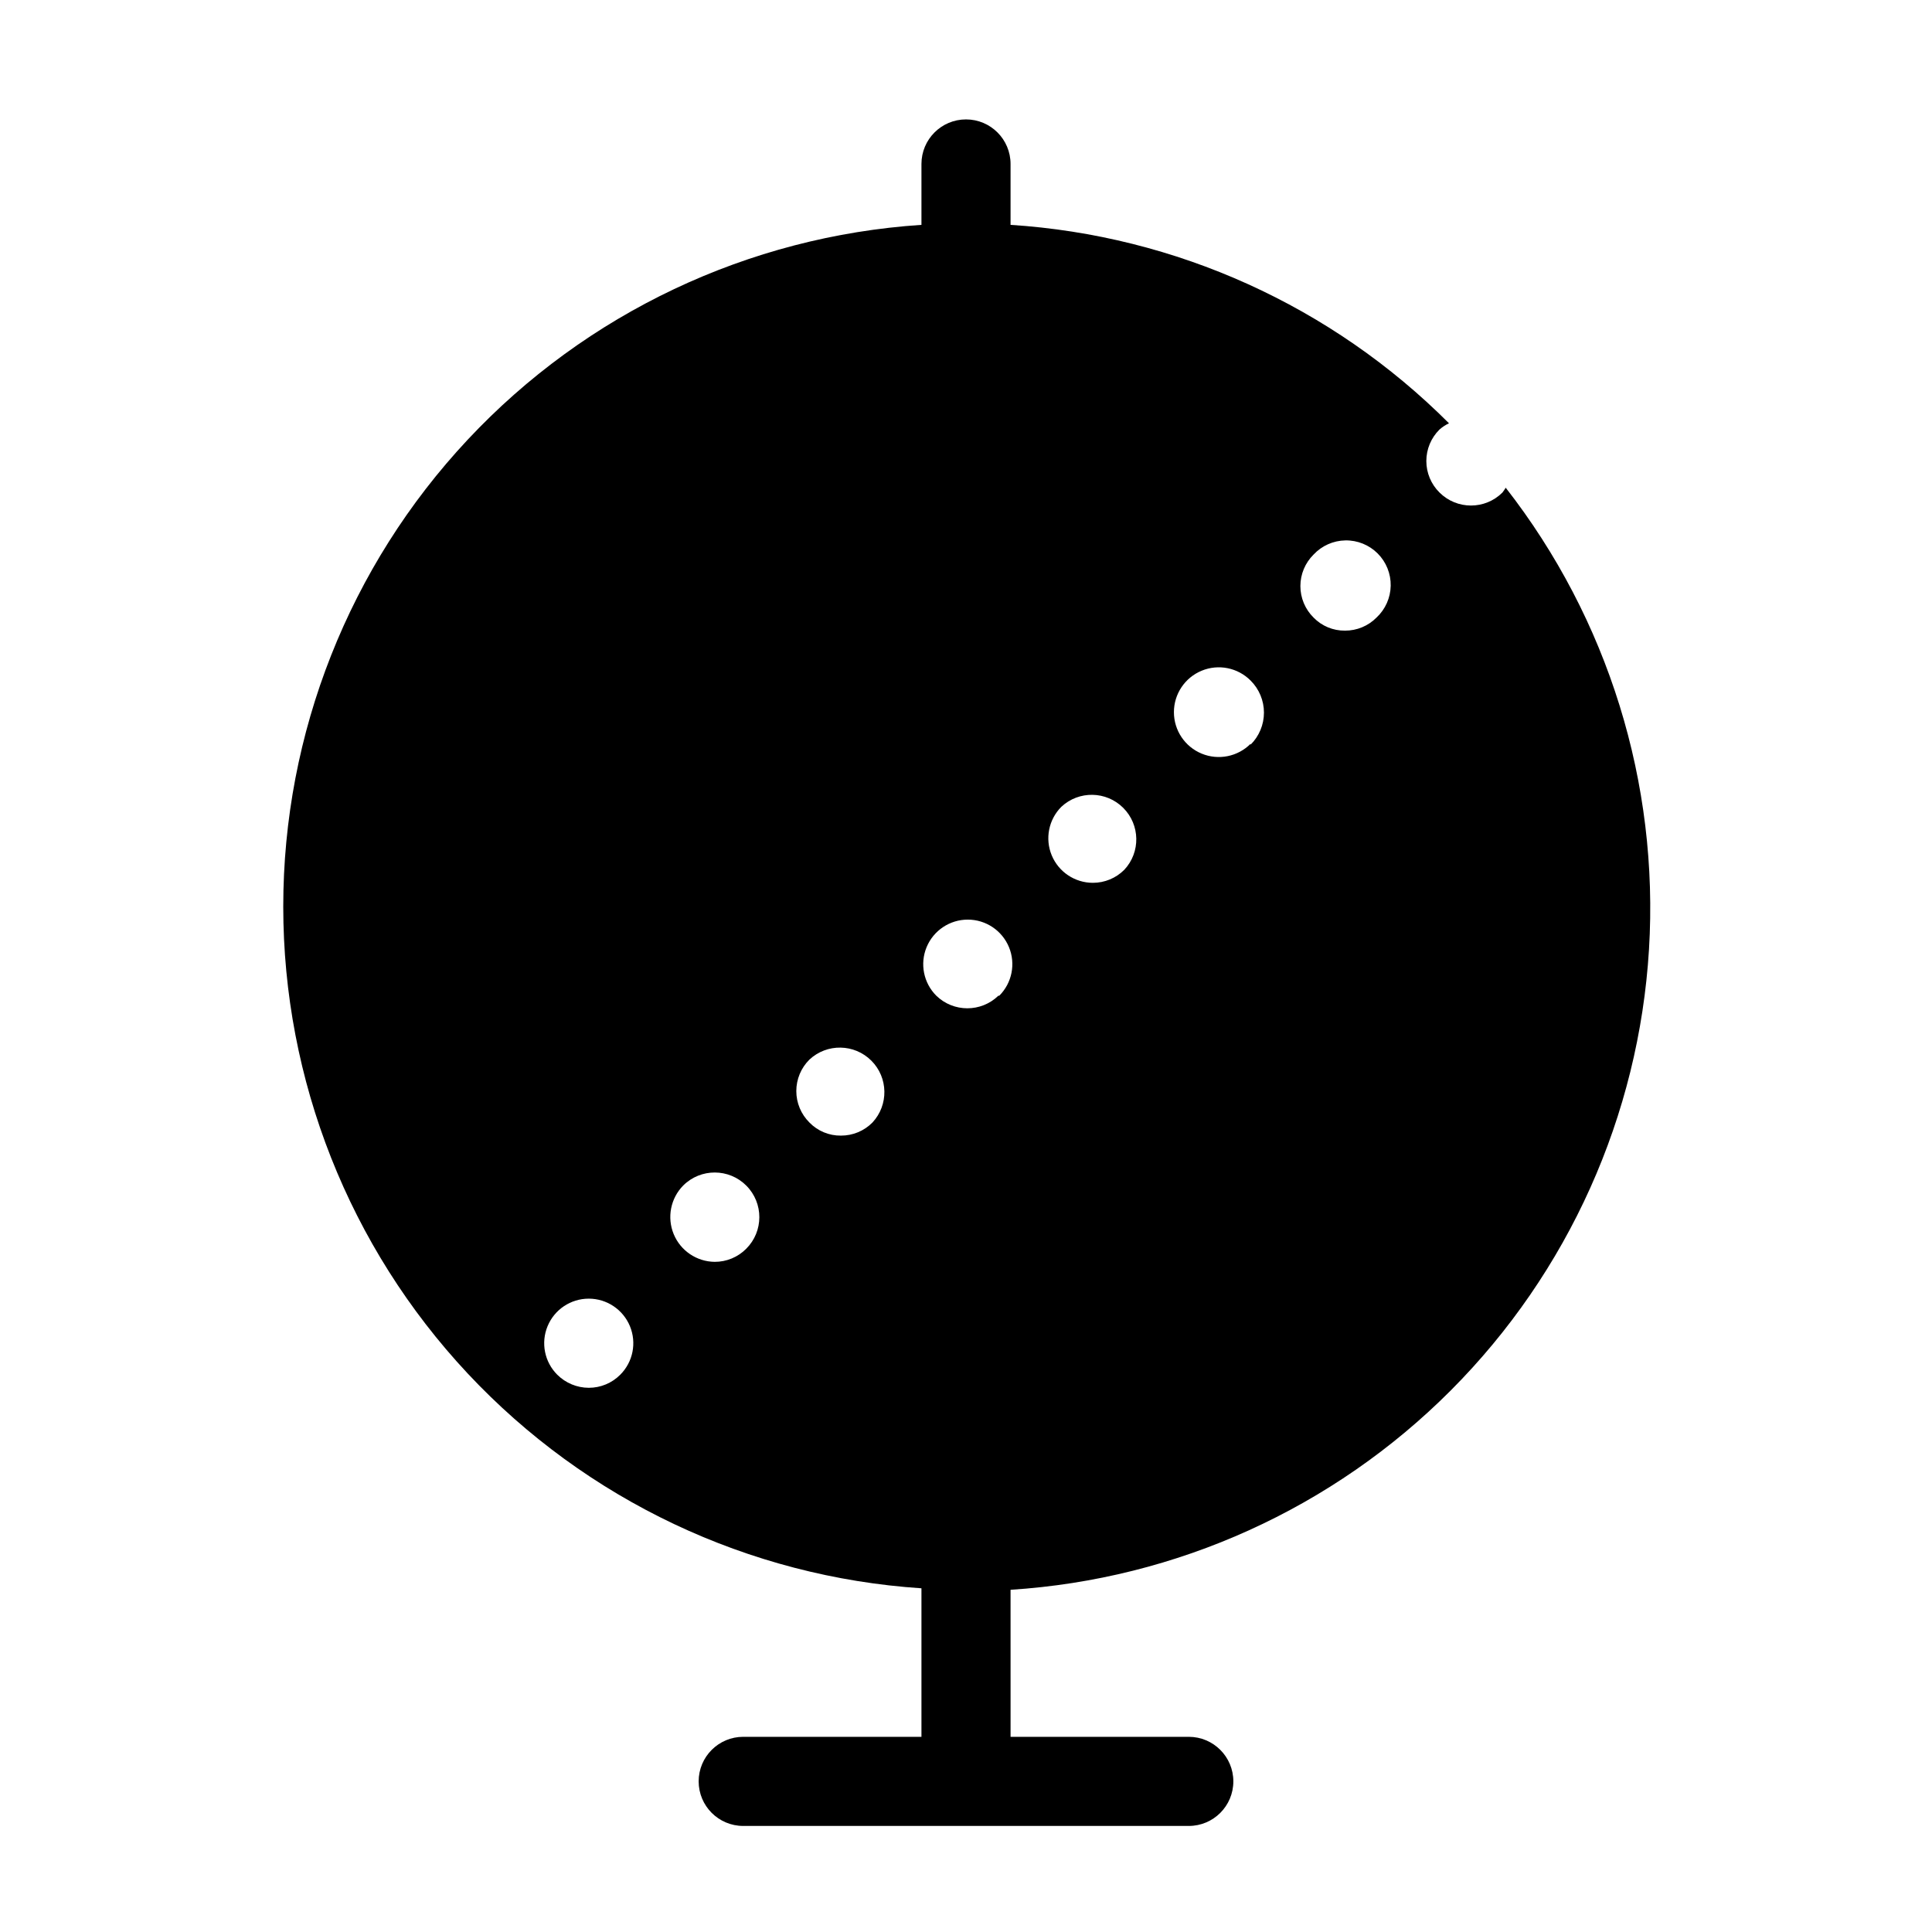 <?xml version="1.0" encoding="UTF-8"?>
<!-- Uploaded to: SVG Repo, www.svgrepo.com, Generator: SVG Repo Mixer Tools -->
<svg fill="#000000" width="800px" height="800px" version="1.1" viewBox="144 144 512 512" xmlns="http://www.w3.org/2000/svg">
 <path d="m542.17 274.52c-4.609 4.602-12.078 4.602-16.688 0-2.234-2.203-3.488-5.211-3.488-8.344 0-3.137 1.254-6.141 3.488-8.348 0.754-0.664 1.605-1.223 2.516-1.652-31.043-31.074-72.352-49.77-116.19-52.586v-16.137c0-6.519-5.285-11.809-11.805-11.809-6.523 0-11.809 5.289-11.809 11.809v16.137c-45.855 3.031-88.84 23.383-120.25 56.93s-48.879 77.781-48.879 123.73 17.473 90.188 48.879 123.74c31.406 33.547 74.391 53.898 120.25 56.926v39.359h-47.234c-6.519 0-11.809 5.285-11.809 11.809 0 6.519 5.289 11.809 11.809 11.809h118.08c6.519 0 11.809-5.289 11.809-11.809 0-6.523-5.289-11.809-11.809-11.809h-47.23l-0.004-38.965c44.039-2.812 85.535-21.609 116.69-52.859s49.824-72.801 52.504-116.85c2.676-44.047-10.824-87.555-37.969-122.35-0.258 0.438-0.551 0.859-0.863 1.262zm-233.8 233.8v-0.004c-2.207 2.223-5.211 3.473-8.344 3.465-3.129-0.012-6.125-1.258-8.344-3.465-3.379-3.375-4.394-8.453-2.566-12.867 1.828-4.414 6.133-7.293 10.91-7.293 4.777 0 9.086 2.879 10.91 7.293 1.828 4.414 0.816 9.492-2.566 12.867zm33.379-33.379c-2.207 2.223-5.211 3.469-8.344 3.461-4.769-0.047-9.051-2.941-10.871-7.352-1.816-4.41-0.824-9.48 2.527-12.879 4.629-4.609 12.117-4.59 16.727 0.039 4.609 4.633 4.59 12.121-0.039 16.73zm33.457-33.457c-2.203 2.231-5.211 3.477-8.348 3.465-3.137 0.039-6.156-1.211-8.344-3.465-2.231-2.203-3.484-5.211-3.484-8.344 0-3.137 1.254-6.141 3.484-8.344 4.652-4.336 11.902-4.207 16.402 0.289 4.496 4.496 4.621 11.746 0.289 16.398zm33.375-33.613c-4.582 4.449-11.871 4.449-16.453 0-3.379-3.375-4.391-8.457-2.566-12.871 1.828-4.414 6.137-7.293 10.914-7.293s9.082 2.879 10.91 7.293c1.824 4.414 0.812 9.496-2.566 12.871zm33.379-33.379c-2.207 2.223-5.211 3.469-8.344 3.465-4.773-0.004-9.074-2.883-10.902-7.289-1.824-4.41-0.816-9.488 2.559-12.863 4.652-4.336 11.902-4.207 16.398 0.289 4.496 4.496 4.625 11.746 0.289 16.398zm33.457-33.379v0.004c-3.394 3.41-8.516 4.438-12.965 2.602s-7.352-6.172-7.352-10.988c0-4.812 2.902-9.148 7.352-10.984 4.449-1.84 9.57-0.809 12.965 2.602 2.266 2.246 3.543 5.309 3.543 8.504 0 3.191-1.277 6.254-3.543 8.5zm33.379-33.457-0.004 0.004c-2.203 2.231-5.211 3.477-8.344 3.465-3.141 0.039-6.156-1.211-8.344-3.465-2.231-2.203-3.488-5.211-3.488-8.344 0-3.137 1.258-6.141 3.488-8.344 2.184-2.348 5.227-3.703 8.43-3.758 3.203-0.059 6.293 1.191 8.559 3.457s3.512 5.356 3.457 8.559c-0.059 3.203-1.414 6.246-3.758 8.43z"/>
</svg>